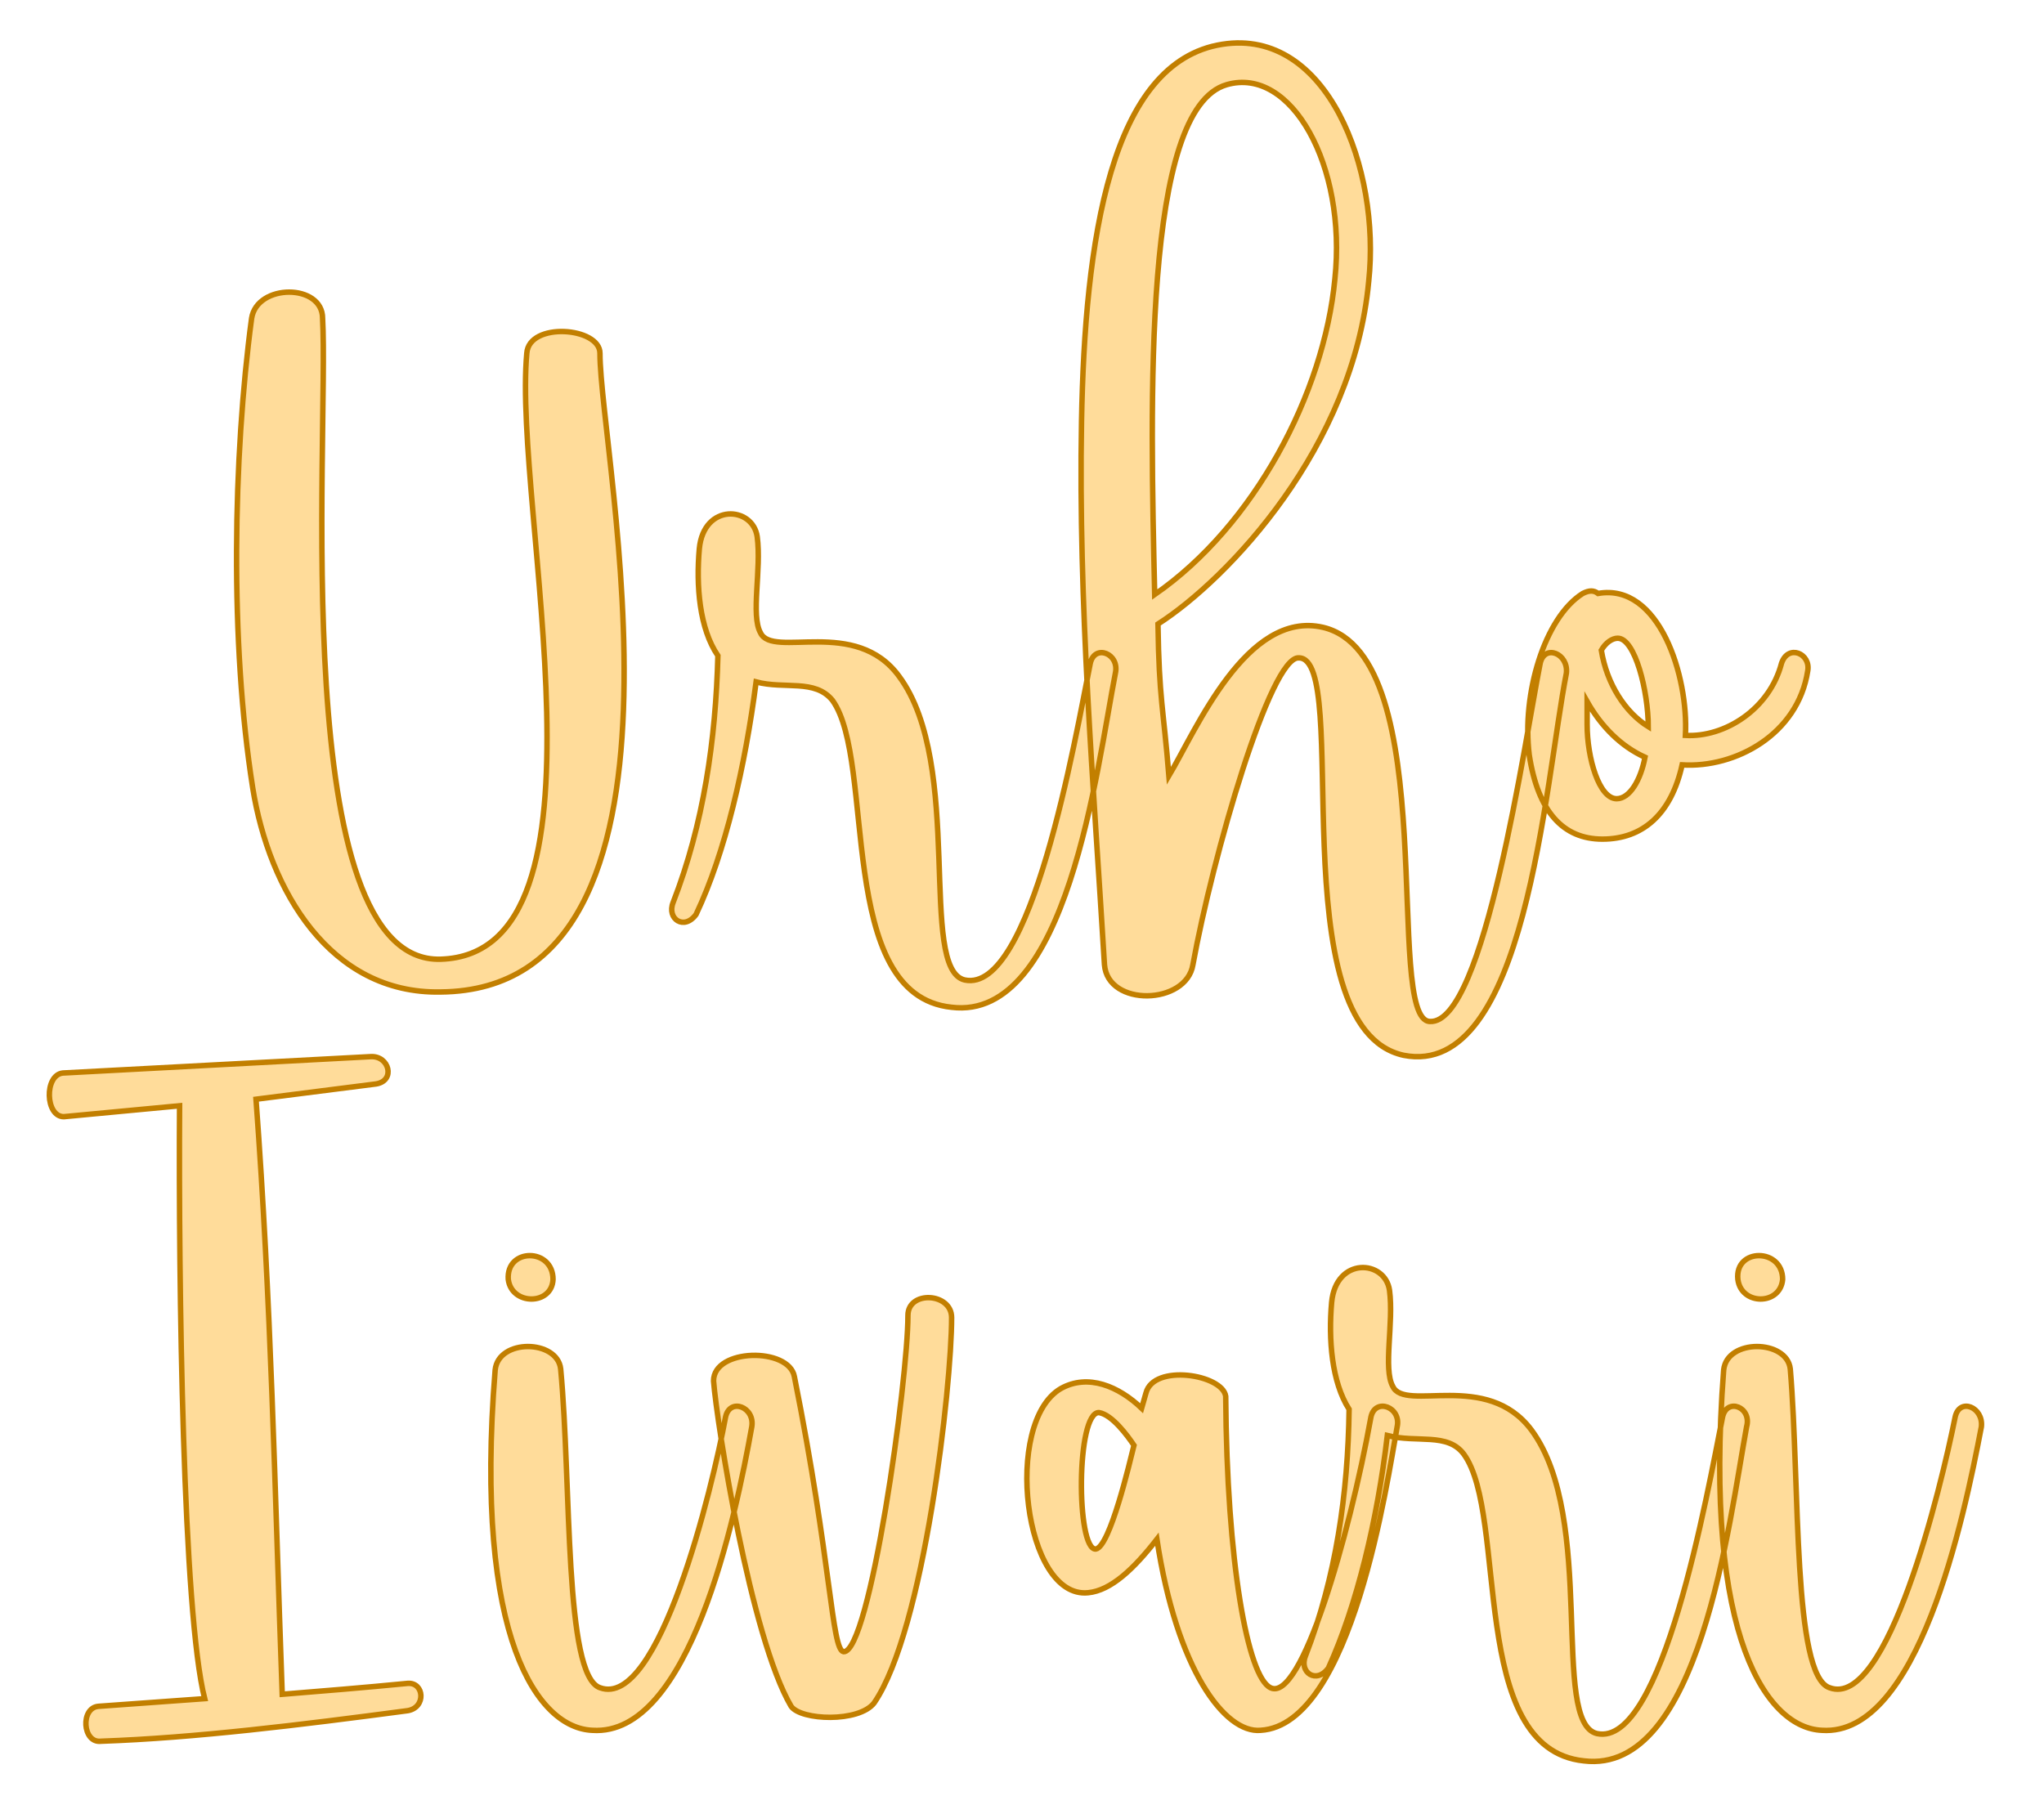 <?xml version="1.0" encoding="UTF-8" standalone="no"?><!DOCTYPE svg PUBLIC "-//W3C//DTD SVG 1.1//EN" "http://www.w3.org/Graphics/SVG/1.1/DTD/svg11.dtd"><svg xmlns="http://www.w3.org/2000/svg" xmlns:xlink="http://www.w3.org/1999/xlink" version="1.1" width="120mm" height="106.002mm" viewBox="147.296 164.312 17.407 15.377" xml:space="preserve">
<desc>Created with Fabric.js 3.4.0</desc>
<defs>
</defs>
<g operation_id="97306605120618496" width="17.407" height="15.377" transform="matrix(1 0 0 1 156 172)" id="2">
<rect style="stroke: rgb(0,0,0); stroke-width: 0; stroke-dasharray: none; stroke-linecap: butt; stroke-dashoffset: 0; stroke-linejoin: miter; stroke-miterlimit: 4; fill: rgb(255,255,255); fill-opacity: 0; fill-rule: nonzero; opacity: 1;" x="-8.704" y="-7.688" rx="1" ry="1" width="17.407" height="15.377"/>
</g>
<g operation_id="97306605095444480" width="14.084" height="15.82" transform="matrix(0.93 0 0 0.93 155.437 168.688)" id="Txt-5">
<filter id="SVGID_0" y="-23.034%" height="146.068%" x="-23.408%" width="146.816%">
	<feGaussianBlur in="SourceAlpha" stdDeviation="0.14"/>
	<feOffset dx="0.2" dy="0.2" result="oBlur"/>
	<feFlood flood-color="rgb(194,127,0)" flood-opacity="1"/>
	<feComposite in2="oBlur" operator="in"/>
	<feMerge>
		<feMergeNode/>
		<feMergeNode in="SourceGraphic"/>
	</feMerge>
</filter>
		
<path d="M-6.45-1.79C-6.62-0.52-6.65 1.18-6.44 2.51C-6.29 3.45-5.73 4.40-4.72 4.38C-2.20 4.36-3.26-0.54-3.26-1.47C-3.26-1.71-3.91-1.76-3.93-1.47C-4.06-0.05-3.05 4.03-4.72 4.08C-6.13 4.12-5.74-0.70-5.80-1.79C-5.80-2.11-6.40-2.11-6.45-1.79ZM-0.52 1.49C-0.92 0.94-1.68 1.33-1.79 1.09C-1.88 0.93-1.78 0.51-1.82 0.21C-1.86-0.07-2.31-0.10-2.35 0.32C-2.38 0.66-2.35 1.05-2.18 1.30C-2.20 2.07-2.31 2.84-2.59 3.56C-2.65 3.71-2.49 3.82-2.38 3.67C-2.11 3.10-1.93 2.31-1.83 1.54C-1.57 1.61-1.29 1.51-1.13 1.71C-0.73 2.27-1.11 4.41-0.04 4.52C1.02 4.65 1.29 2.33 1.46 1.46C1.50 1.28 1.27 1.19 1.23 1.37C1.09 2.07 0.69 4.40 0.08 4.27C-0.35 4.17 0.08 2.30-0.52 1.49ZM4.34 4.65C3.91 4.64 4.47 1.30 3.36 1.04C2.66 0.88 2.20 1.98 1.95 2.40C1.90 1.78 1.86 1.70 1.85 1.01C2.49 0.60 3.64-0.61 3.78-2.13C3.89-3.16 3.40-4.45 2.44-4.30C1.41-4.14 1.18-2.49 1.15-0.85C1.12 0.83 1.26 2.48 1.36 4.13C1.39 4.52 2.11 4.50 2.17 4.13C2.35 3.14 2.88 1.30 3.14 1.32C3.63 1.32 2.95 4.71 4.10 4.96C5.22 5.18 5.39 2.48 5.59 1.46C5.61 1.28 5.39 1.19 5.35 1.37C5.21 2.07 4.84 4.68 4.34 4.65ZM2.48-3.93C3.07-4.10 3.58-3.19 3.47-2.15C3.37-1.10 2.73 0.11 1.82 0.74C1.78-1.02 1.71-3.71 2.48-3.93ZM5.74 0.73C5.39 0.95 5.18 1.65 5.25 2.21C5.33 2.73 5.56 2.98 5.92 2.98C6.29 2.98 6.55 2.75 6.65 2.30C7.14 2.33 7.71 2.02 7.80 1.44C7.83 1.28 7.62 1.19 7.56 1.37C7.45 1.79 7.04 2.05 6.68 2.03C6.71 1.49 6.44 0.63 5.88 0.73C5.84 0.70 5.80 0.70 5.74 0.73ZM6.05 2.61C5.89 2.61 5.78 2.24 5.78 1.93L5.78 1.72C5.91 1.95 6.09 2.13 6.31 2.23C6.27 2.44 6.17 2.61 6.05 2.61ZM6.06 1.14C6.22 1.14 6.34 1.63 6.34 1.95C6.13 1.82 5.96 1.56 5.91 1.25C5.95 1.18 6.01 1.14 6.06 1.14Z" style="stroke: rgb(194, 127, 0); stroke-width: 0.05; stroke-dasharray: none; stroke-linecap: butt; stroke-dashoffset: 0; stroke-linejoin: miter; stroke-miterlimit: 4; fill: rgb(255, 220, 154); fill-rule: nonzero; opacity: 1;"/></g>
<g operation_id="97306605095444480" width="17.052" height="15.82" transform="matrix(0.93 0 0 0.93 155.521 175.107)" id="Txt-9">
<filter id="SVGID_0" y="-23.034%" height="146.068%" x="-22.815%" width="145.63%">
	<feGaussianBlur in="SourceAlpha" stdDeviation="0.14"/>
	<feOffset dx="0.2" dy="0.2" result="oBlur"/>
	<feFlood flood-color="rgb(194,127,0)" flood-opacity="1"/>
	<feComposite in2="oBlur" operator="in"/>
	<feMerge>
		<feMergeNode/>
		<feMergeNode in="SourceGraphic"/>
	</feMerge>
</filter>
		
<path d="M-7.92 4.34C-7.06 4.31-6.09 4.19-5.11 4.06C-4.94 4.03-4.96 3.80-5.11 3.81C-5.52 3.85-5.89 3.88-6.26 3.91C-6.33 1.98-6.36 0.35-6.50-1.54L-5.40-1.68C-5.22-1.71-5.28-1.94-5.45-1.93L-8.27-1.78C-8.44-1.76-8.43-1.38-8.26-1.38L-7.20-1.48C-7.21 0.14-7.17 3.17-6.97 3.95L-7.94 4.02C-8.11 4.03-8.09 4.36-7.92 4.34ZM-3.35 3.85C-3.68 3.74-3.61 2.00-3.71 0.93C-3.74 0.66-4.28 0.65-4.31 0.94C-4.51 3.42-3.91 4.22-3.42 4.24C-2.53 4.30-2.11 2.30-1.96 1.46C-1.93 1.28-2.16 1.19-2.20 1.37C-2.32 2.02-2.81 4.05-3.35 3.85ZM-3.78 0.11C-3.78-0.18-4.21-0.18-4.19 0.11C-4.16 0.35-3.79 0.35-3.78 0.11ZM-2.31 1.04C-2.28 1.43-1.97 3.39-1.60 4.02C-1.51 4.15-0.98 4.17-0.84 3.99C-0.38 3.32-0.13 1.09-0.13 0.46C-0.13 0.23-0.53 0.21-0.53 0.44C-0.53 1.04-0.88 3.54-1.12 3.52C-1.23 3.50-1.23 2.70-1.57 1.00C-1.62 0.73-2.31 0.74-2.31 1.04ZM1.12 2.98C1.33 2.96 1.54 2.76 1.75 2.49C1.93 3.68 2.37 4.27 2.70 4.24C3.54 4.19 3.86 1.95 3.95 1.46C3.99 1.28 3.75 1.19 3.71 1.37C3.51 2.48 3.07 3.99 2.79 3.85C2.58 3.75 2.39 2.70 2.38 1.18C2.35 0.98 1.72 0.88 1.65 1.15L1.61 1.29C1.40 1.09 1.12 0.97 0.87 1.11C0.34 1.42 0.53 3.04 1.12 2.98ZM1.54 1.63C1.50 1.79 1.32 2.56 1.19 2.58C1.01 2.59 1.01 1.32 1.22 1.33C1.34 1.35 1.48 1.54 1.54 1.63ZM5.18 1.49C4.77 0.94 4.02 1.33 3.91 1.09C3.82 0.93 3.92 0.51 3.88 0.21C3.84-0.07 3.39-0.10 3.35 0.32C3.32 0.66 3.35 1.05 3.51 1.30C3.50 2.07 3.39 2.84 3.11 3.56C3.05 3.71 3.21 3.82 3.32 3.67C3.58 3.10 3.77 2.31 3.86 1.54C4.13 1.61 4.41 1.51 4.56 1.71C4.97 2.27 4.59 4.41 5.66 4.52C6.72 4.65 6.99 2.33 7.15 1.46C7.20 1.28 6.97 1.19 6.93 1.37C6.79 2.07 6.38 4.40 5.78 4.27C5.35 4.17 5.78 2.30 5.18 1.49ZM7.91 3.85C7.57 3.74 7.64 2.00 7.55 0.93C7.52 0.66 6.97 0.65 6.94 0.94C6.75 3.42 7.35 4.22 7.84 4.24C8.72 4.30 9.14 2.30 9.30 1.46C9.32 1.28 9.10 1.19 9.06 1.37C8.93 2.02 8.44 4.05 7.91 3.85ZM7.48 0.11C7.48-0.18 7.04-0.18 7.07 0.11C7.10 0.35 7.46 0.35 7.48 0.11Z" style="stroke: rgb(194, 127, 0); stroke-width: 0.05; stroke-dasharray: none; stroke-linecap: butt; stroke-dashoffset: 0; stroke-linejoin: miter; stroke-miterlimit: 4; fill: rgb(255, 220, 154); fill-rule: nonzero; opacity: 1;"/></g>
</svg>